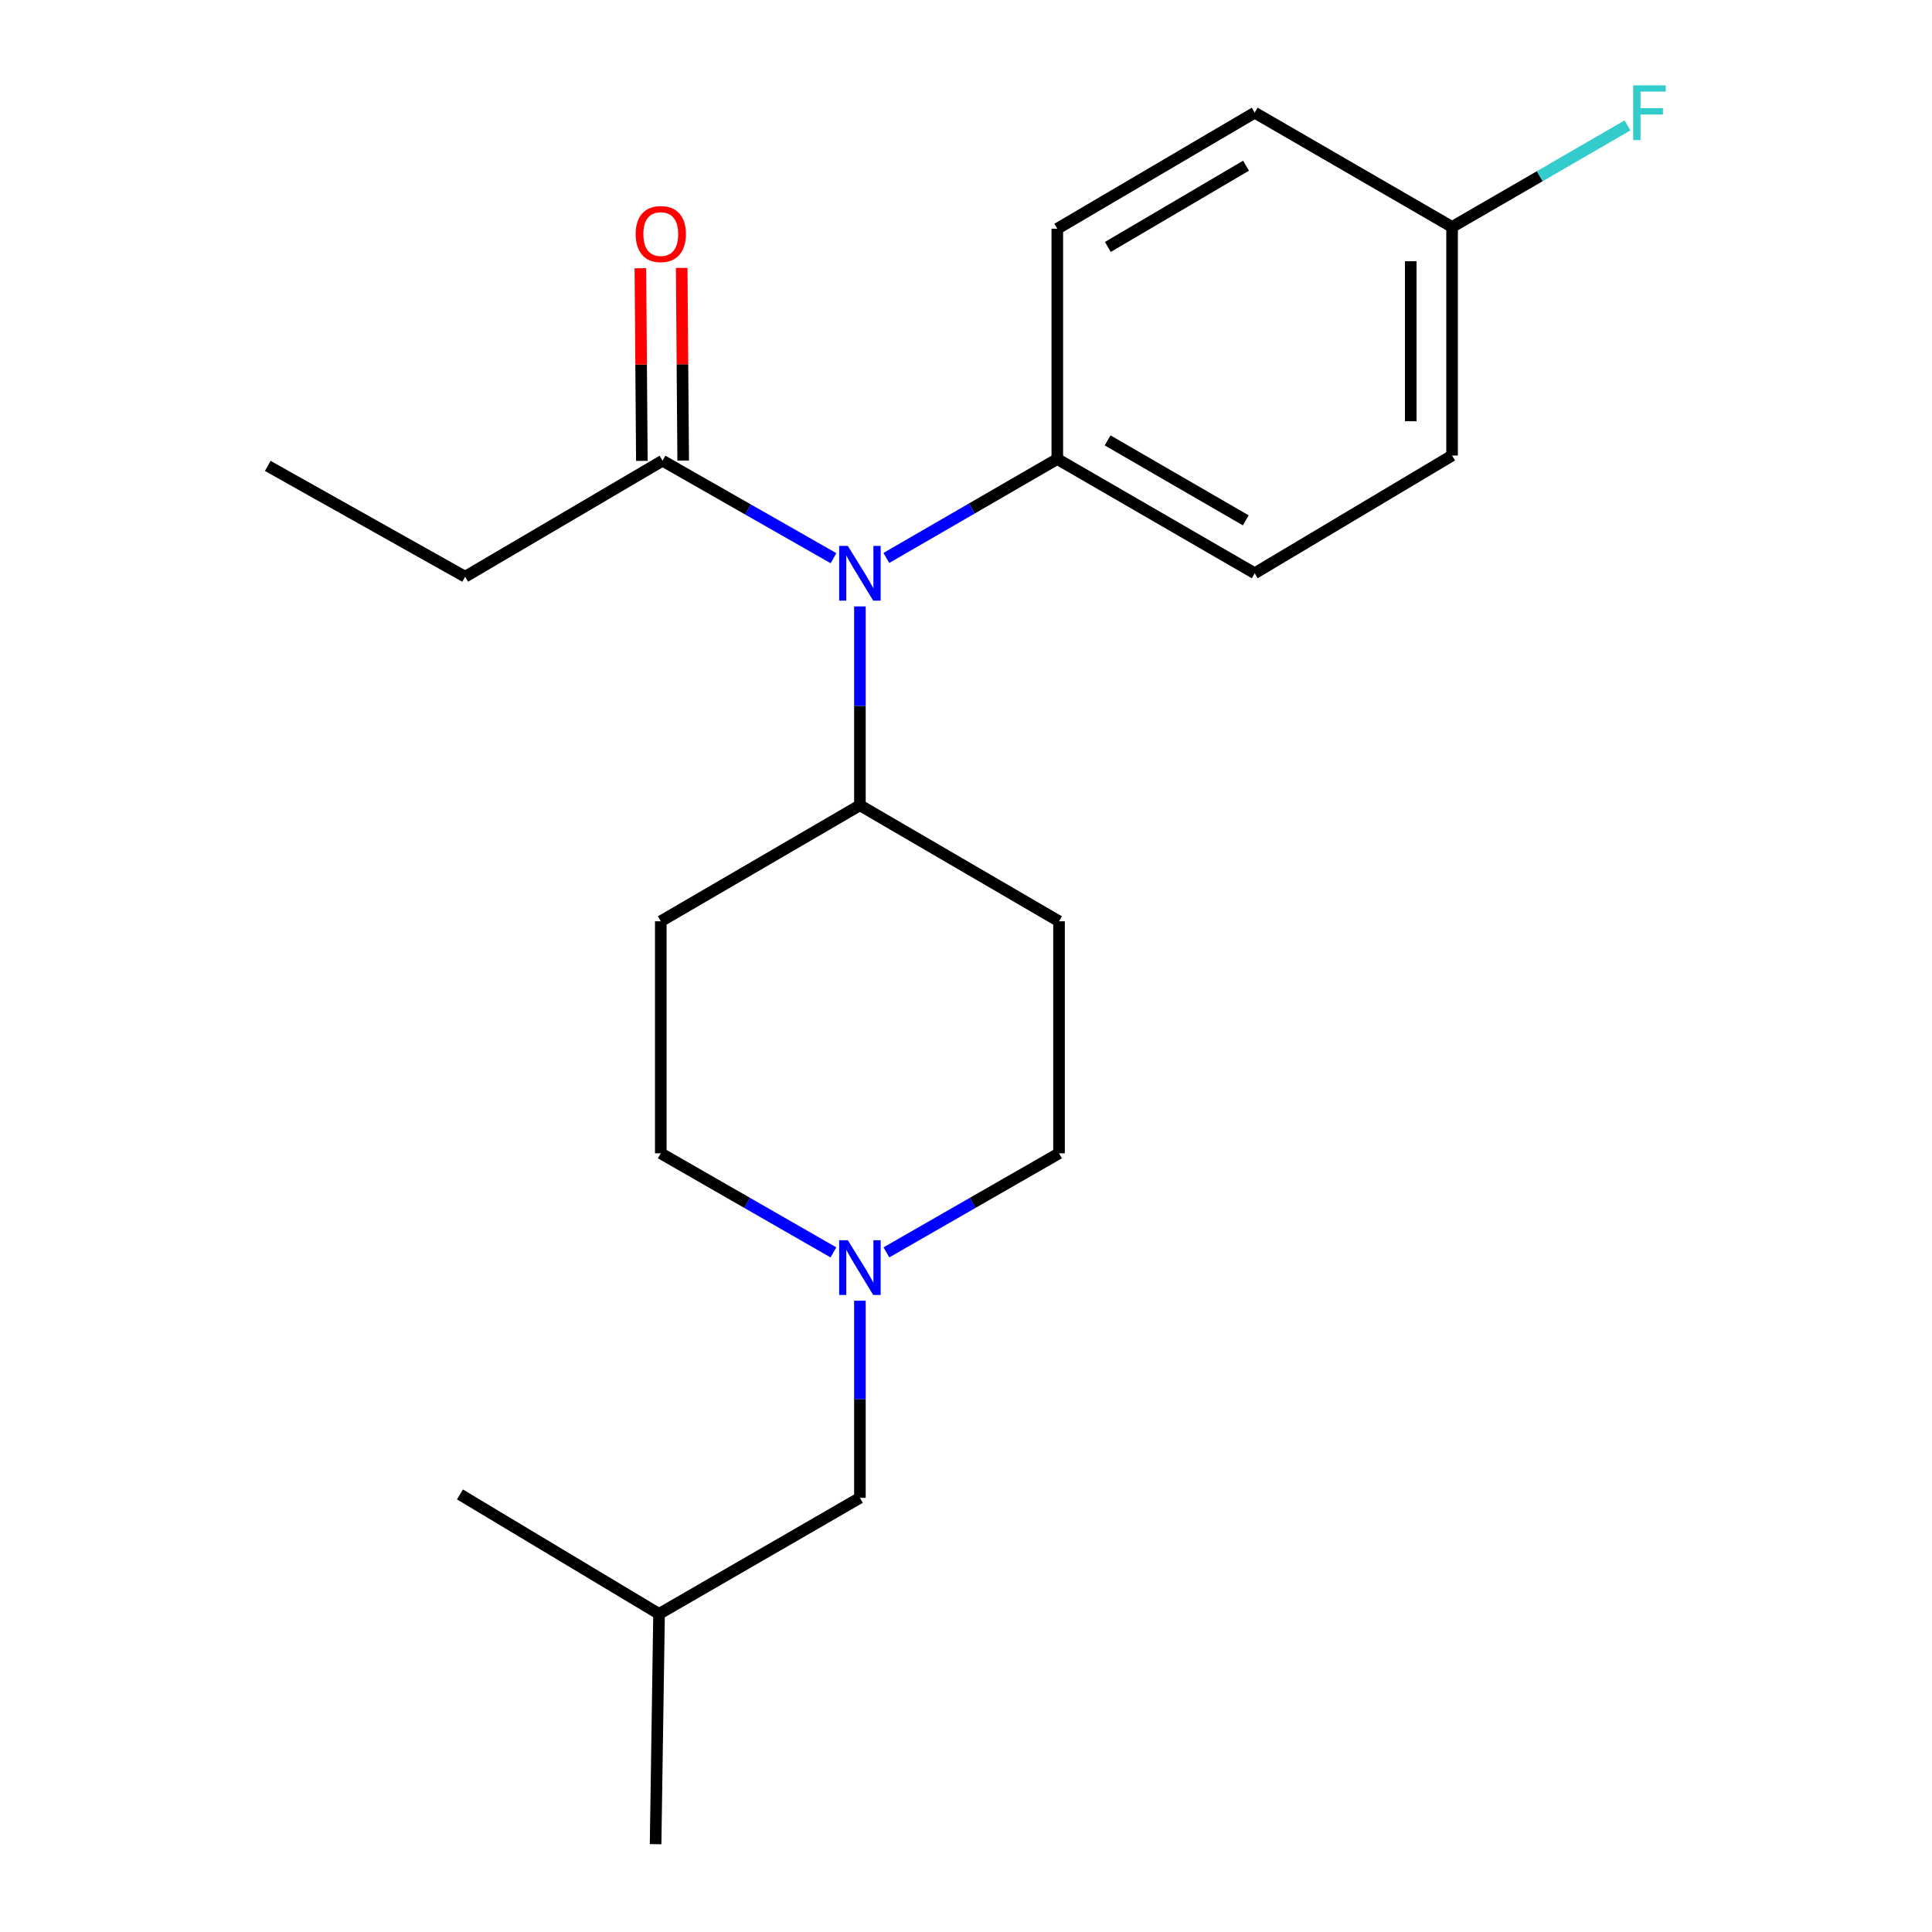 <?xml version='1.0' encoding='iso-8859-1'?>
<svg version='1.1' baseProfile='full'
              xmlns='http://www.w3.org/2000/svg'
                      xmlns:rdkit='http://www.rdkit.org/xml'
                      xmlns:xlink='http://www.w3.org/1999/xlink'
                  xml:space='preserve'
width='1000px' height='1000px' viewBox='0 0 1000 1000'>
<!-- END OF HEADER -->
<rect style='opacity:1.0;fill:#FFFFFF;stroke:none' width='1000' height='1000' x='0' y='0'> </rect>
<path class='bond-0' d='M 342.019,476.859 L 342.019,596.958' style='fill:none;fill-rule:evenodd;stroke:#000000;stroke-width:6px;stroke-linecap:butt;stroke-linejoin:miter;stroke-opacity:1' />
<path class='bond-1' d='M 342.019,476.859 L 445.09,416.815' style='fill:none;fill-rule:evenodd;stroke:#000000;stroke-width:6px;stroke-linecap:butt;stroke-linejoin:miter;stroke-opacity:1' />
<path class='bond-2' d='M 342.019,596.958 L 386.699,622.595' style='fill:none;fill-rule:evenodd;stroke:#000000;stroke-width:6px;stroke-linecap:butt;stroke-linejoin:miter;stroke-opacity:1' />
<path class='bond-2' d='M 386.699,622.595 L 431.379,648.231' style='fill:none;fill-rule:evenodd;stroke:#0000FF;stroke-width:6px;stroke-linecap:butt;stroke-linejoin:miter;stroke-opacity:1' />
<path class='bond-3' d='M 458.8,648.231 L 503.474,622.594' style='fill:none;fill-rule:evenodd;stroke:#0000FF;stroke-width:6px;stroke-linecap:butt;stroke-linejoin:miter;stroke-opacity:1' />
<path class='bond-3' d='M 503.474,622.594 L 548.149,596.958' style='fill:none;fill-rule:evenodd;stroke:#000000;stroke-width:6px;stroke-linecap:butt;stroke-linejoin:miter;stroke-opacity:1' />
<path class='bond-4' d='M 445.09,673.238 L 445.09,724.26' style='fill:none;fill-rule:evenodd;stroke:#0000FF;stroke-width:6px;stroke-linecap:butt;stroke-linejoin:miter;stroke-opacity:1' />
<path class='bond-4' d='M 445.09,724.26 L 445.09,775.282' style='fill:none;fill-rule:evenodd;stroke:#000000;stroke-width:6px;stroke-linecap:butt;stroke-linejoin:miter;stroke-opacity:1' />
<path class='bond-5' d='M 548.149,596.958 L 548.149,476.859' style='fill:none;fill-rule:evenodd;stroke:#000000;stroke-width:6px;stroke-linecap:butt;stroke-linejoin:miter;stroke-opacity:1' />
<path class='bond-6' d='M 548.149,476.859 L 445.09,416.815' style='fill:none;fill-rule:evenodd;stroke:#000000;stroke-width:6px;stroke-linecap:butt;stroke-linejoin:miter;stroke-opacity:1' />
<path class='bond-7' d='M 445.09,416.815 L 445.09,365.347' style='fill:none;fill-rule:evenodd;stroke:#000000;stroke-width:6px;stroke-linecap:butt;stroke-linejoin:miter;stroke-opacity:1' />
<path class='bond-7' d='M 445.09,365.347 L 445.09,313.879' style='fill:none;fill-rule:evenodd;stroke:#0000FF;stroke-width:6px;stroke-linecap:butt;stroke-linejoin:miter;stroke-opacity:1' />
<path class='bond-8' d='M 341.127,835.35 L 238.068,773.512' style='fill:none;fill-rule:evenodd;stroke:#000000;stroke-width:6px;stroke-linecap:butt;stroke-linejoin:miter;stroke-opacity:1' />
<path class='bond-9' d='M 341.127,835.35 L 339.333,954.545' style='fill:none;fill-rule:evenodd;stroke:#000000;stroke-width:6px;stroke-linecap:butt;stroke-linejoin:miter;stroke-opacity:1' />
<path class='bond-10' d='M 341.127,835.35 L 445.09,775.282' style='fill:none;fill-rule:evenodd;stroke:#000000;stroke-width:6px;stroke-linecap:butt;stroke-linejoin:miter;stroke-opacity:1' />
<path class='bond-11' d='M 431.409,288.917 L 387.166,263.692' style='fill:none;fill-rule:evenodd;stroke:#0000FF;stroke-width:6px;stroke-linecap:butt;stroke-linejoin:miter;stroke-opacity:1' />
<path class='bond-11' d='M 387.166,263.692 L 342.922,238.467' style='fill:none;fill-rule:evenodd;stroke:#000000;stroke-width:6px;stroke-linecap:butt;stroke-linejoin:miter;stroke-opacity:1' />
<path class='bond-12' d='M 458.781,288.793 L 503.019,263.19' style='fill:none;fill-rule:evenodd;stroke:#0000FF;stroke-width:6px;stroke-linecap:butt;stroke-linejoin:miter;stroke-opacity:1' />
<path class='bond-12' d='M 503.019,263.19 L 547.257,237.588' style='fill:none;fill-rule:evenodd;stroke:#000000;stroke-width:6px;stroke-linecap:butt;stroke-linejoin:miter;stroke-opacity:1' />
<path class='bond-13' d='M 240.754,298.511 L 138.586,241.153' style='fill:none;fill-rule:evenodd;stroke:#000000;stroke-width:6px;stroke-linecap:butt;stroke-linejoin:miter;stroke-opacity:1' />
<path class='bond-14' d='M 240.754,298.511 L 342.922,238.467' style='fill:none;fill-rule:evenodd;stroke:#000000;stroke-width:6px;stroke-linecap:butt;stroke-linejoin:miter;stroke-opacity:1' />
<path class='bond-15' d='M 353.616,238.385 L 353.232,188.532' style='fill:none;fill-rule:evenodd;stroke:#000000;stroke-width:6px;stroke-linecap:butt;stroke-linejoin:miter;stroke-opacity:1' />
<path class='bond-15' d='M 353.232,188.532 L 352.849,138.679' style='fill:none;fill-rule:evenodd;stroke:#FF0000;stroke-width:6px;stroke-linecap:butt;stroke-linejoin:miter;stroke-opacity:1' />
<path class='bond-15' d='M 332.228,238.549 L 331.844,188.696' style='fill:none;fill-rule:evenodd;stroke:#000000;stroke-width:6px;stroke-linecap:butt;stroke-linejoin:miter;stroke-opacity:1' />
<path class='bond-15' d='M 331.844,188.696 L 331.461,138.843' style='fill:none;fill-rule:evenodd;stroke:#FF0000;stroke-width:6px;stroke-linecap:butt;stroke-linejoin:miter;stroke-opacity:1' />
<path class='bond-16' d='M 547.257,237.588 L 547.257,118.392' style='fill:none;fill-rule:evenodd;stroke:#000000;stroke-width:6px;stroke-linecap:butt;stroke-linejoin:miter;stroke-opacity:1' />
<path class='bond-17' d='M 547.257,237.588 L 649.425,296.716' style='fill:none;fill-rule:evenodd;stroke:#000000;stroke-width:6px;stroke-linecap:butt;stroke-linejoin:miter;stroke-opacity:1' />
<path class='bond-17' d='M 573.296,227.945 L 644.814,269.335' style='fill:none;fill-rule:evenodd;stroke:#000000;stroke-width:6px;stroke-linecap:butt;stroke-linejoin:miter;stroke-opacity:1' />
<path class='bond-18' d='M 751.593,117.477 L 751.593,235.782' style='fill:none;fill-rule:evenodd;stroke:#000000;stroke-width:6px;stroke-linecap:butt;stroke-linejoin:miter;stroke-opacity:1' />
<path class='bond-18' d='M 730.204,135.223 L 730.204,218.036' style='fill:none;fill-rule:evenodd;stroke:#000000;stroke-width:6px;stroke-linecap:butt;stroke-linejoin:miter;stroke-opacity:1' />
<path class='bond-19' d='M 751.593,117.477 L 796.991,91.193' style='fill:none;fill-rule:evenodd;stroke:#000000;stroke-width:6px;stroke-linecap:butt;stroke-linejoin:miter;stroke-opacity:1' />
<path class='bond-19' d='M 796.991,91.193 L 842.39,64.909' style='fill:none;fill-rule:evenodd;stroke:#33CCCC;stroke-width:6px;stroke-linecap:butt;stroke-linejoin:miter;stroke-opacity:1' />
<path class='bond-20' d='M 751.593,117.477 L 649.425,58.325' style='fill:none;fill-rule:evenodd;stroke:#000000;stroke-width:6px;stroke-linecap:butt;stroke-linejoin:miter;stroke-opacity:1' />
<path class='bond-21' d='M 547.257,118.392 L 649.425,58.325' style='fill:none;fill-rule:evenodd;stroke:#000000;stroke-width:6px;stroke-linecap:butt;stroke-linejoin:miter;stroke-opacity:1' />
<path class='bond-21' d='M 573.423,127.82 L 644.941,85.773' style='fill:none;fill-rule:evenodd;stroke:#000000;stroke-width:6px;stroke-linecap:butt;stroke-linejoin:miter;stroke-opacity:1' />
<path class='bond-22' d='M 649.425,296.716 L 751.593,235.782' style='fill:none;fill-rule:evenodd;stroke:#000000;stroke-width:6px;stroke-linecap:butt;stroke-linejoin:miter;stroke-opacity:1' />
<path  class='atom-2' d='M 438.83 641.938
L 448.11 656.938
Q 449.03 658.418, 450.51 661.098
Q 451.99 663.778, 452.07 663.938
L 452.07 641.938
L 455.83 641.938
L 455.83 670.258
L 451.95 670.258
L 441.99 653.858
Q 440.83 651.938, 439.59 649.738
Q 438.39 647.538, 438.03 646.858
L 438.03 670.258
L 434.35 670.258
L 434.35 641.938
L 438.83 641.938
' fill='#0000FF'/>
<path  class='atom-9' d='M 438.83 282.556
L 448.11 297.556
Q 449.03 299.036, 450.51 301.716
Q 451.99 304.396, 452.07 304.556
L 452.07 282.556
L 455.83 282.556
L 455.83 310.876
L 451.95 310.876
L 441.99 294.476
Q 440.83 292.556, 439.59 290.356
Q 438.39 288.156, 438.03 287.476
L 438.03 310.876
L 434.35 310.876
L 434.35 282.556
L 438.83 282.556
' fill='#0000FF'/>
<path  class='atom-12' d='M 329.019 121.146
Q 329.019 114.346, 332.379 110.546
Q 335.739 106.746, 342.019 106.746
Q 348.299 106.746, 351.659 110.546
Q 355.019 114.346, 355.019 121.146
Q 355.019 128.026, 351.619 131.946
Q 348.219 135.826, 342.019 135.826
Q 335.779 135.826, 332.379 131.946
Q 329.019 128.066, 329.019 121.146
M 342.019 132.626
Q 346.339 132.626, 348.659 129.746
Q 351.019 126.826, 351.019 121.146
Q 351.019 115.586, 348.659 112.786
Q 346.339 109.946, 342.019 109.946
Q 337.699 109.946, 335.339 112.746
Q 333.019 115.546, 333.019 121.146
Q 333.019 126.866, 335.339 129.746
Q 337.699 132.626, 342.019 132.626
' fill='#FF0000'/>
<path  class='atom-16' d='M 845.341 44.165
L 862.181 44.165
L 862.181 47.405
L 849.141 47.405
L 849.141 56.005
L 860.741 56.005
L 860.741 59.285
L 849.141 59.285
L 849.141 72.485
L 845.341 72.485
L 845.341 44.165
' fill='#33CCCC'/>
</svg>
